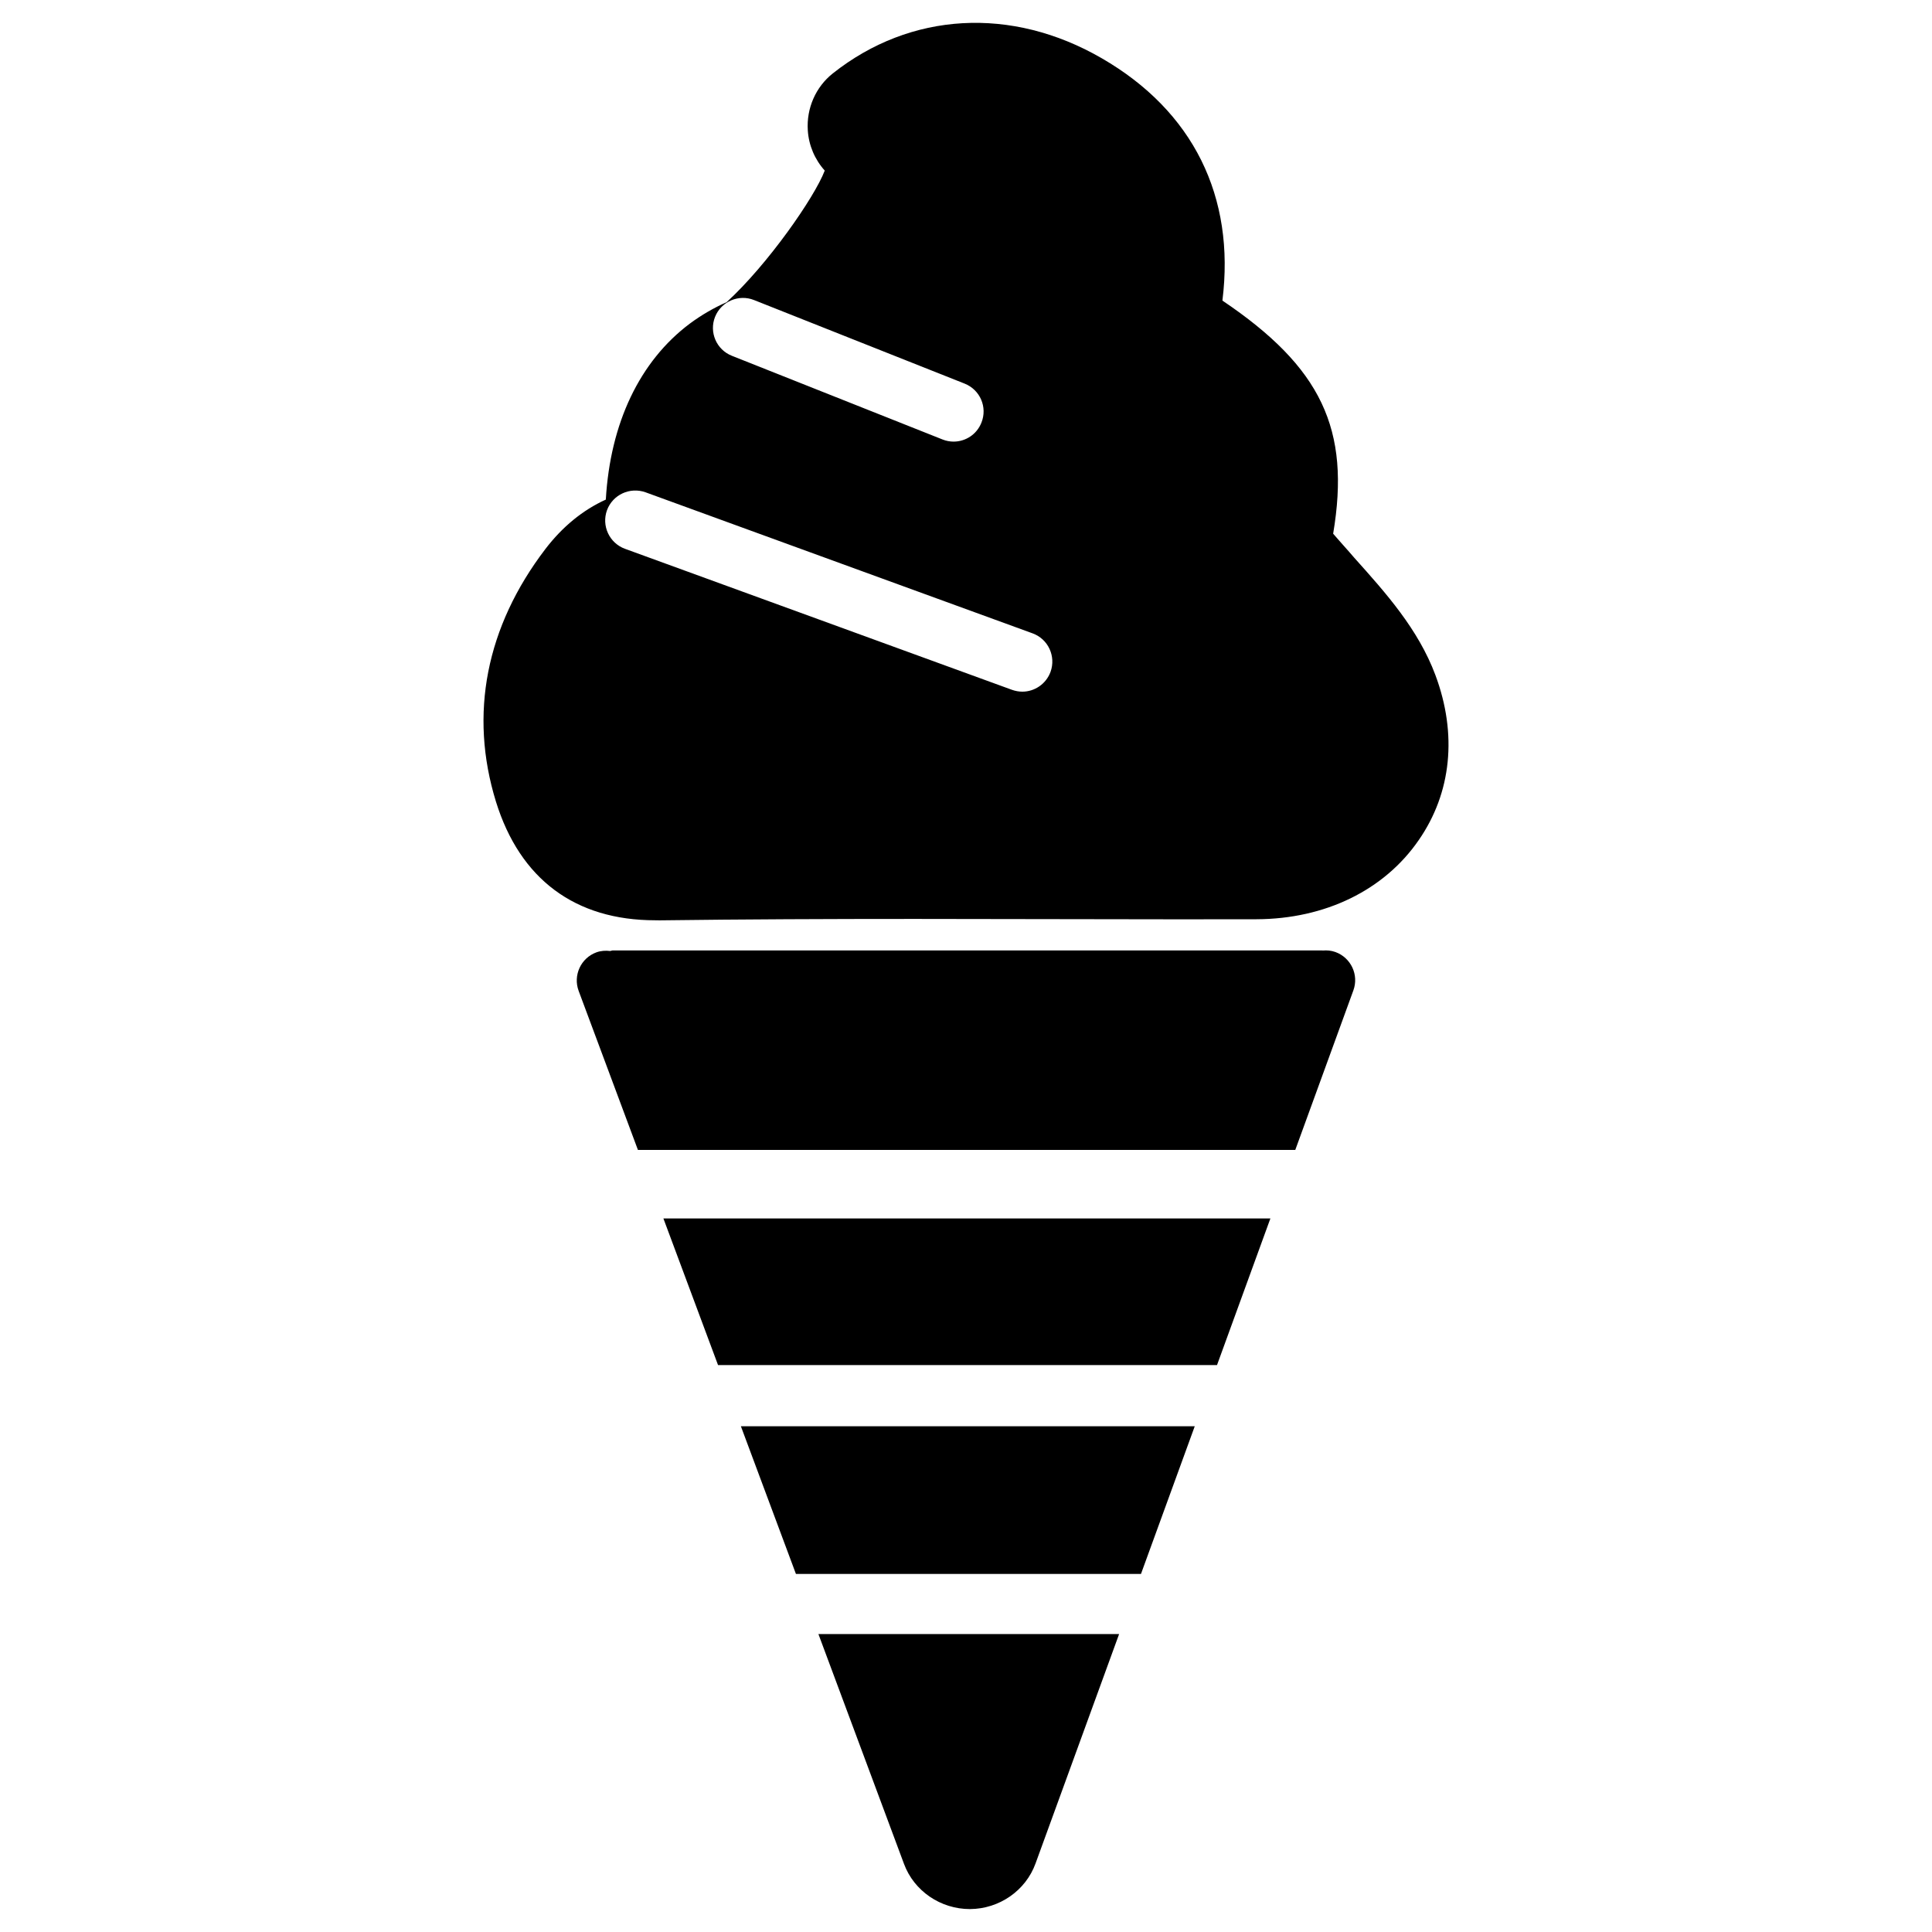 <?xml version="1.0" encoding="UTF-8"?>
<!-- Uploaded to: ICON Repo, www.svgrepo.com, Generator: ICON Repo Mixer Tools -->
<svg fill="#000000" width="800px" height="800px" version="1.1" viewBox="144 144 512 512" xmlns="http://www.w3.org/2000/svg">
 <g>
  <path d="m524.4 322.91c-4.555-12.195-13.16-21.789-21.496-31.09l-1.363-1.574c-1.387-1.574-2.832-3.168-4.242-4.809 4.66-27.711-3.129-44.105-29.348-61.781 3.441-27.562-7.766-50.234-31.973-64.215-23.891-13.832-50.719-12.281-71.27 4.008-4.535 3.59-7.012 9.238-6.633 15.094 0.25 3.988 1.867 7.746 4.492 10.664-2.746 7.164-15.152 24.945-26.008 34.875-3.418 1.512-6.672 3.398-9.738 5.668-13.309 9.969-21.098 26.387-22.273 46.645-6.129 2.789-11.504 7.199-16.016 13.098-15.723 20.613-20.258 43.746-13.102 66.945 6.383 20.57 20.992 31.445 42.234 31.445h0.754c0.043 0 0.062 0 0.082 0.02 22.609-0.293 45.219-0.379 67.867-0.379l70.133 0.105 20.488-0.02c18.199-0.062 33.859-7.703 42.992-20.973 8.699-12.551 10.254-28.086 4.418-43.727zm-190.9-94.945c1.637-4.094 6.297-6.066 10.328-4.449l55.816 22.148c4.094 1.637 6.086 6.234 4.449 10.328-1.238 3.148-4.219 5.039-7.391 5.039-0.965 0-1.973-0.188-2.918-0.566l-55.812-22.172c-4.117-1.617-6.09-6.258-4.473-10.328zm88.902 94.086c-1.195 3.234-4.242 5.246-7.473 5.246-0.902 0-1.828-0.168-2.731-0.484l-102.59-37.383c-4.113-1.512-6.254-6.086-4.746-10.223 1.516-4.113 6.07-6.215 10.207-4.746l102.59 37.387c4.133 1.512 6.231 6.09 4.742 10.203z"/>
  <path d="m383.58 637.98c2.664 7.16 9.676 11.945 17.465 11.945 7.789-0.043 14.777-4.891 17.383-12.09l22.148-60.793h-79.688z"/>
  <path d="m334.29 505.76h132.23l14.148-38.859h-160.86z"/>
  <path d="m354.93 561.11h91.441l14.148-38.855h-120.07z"/>
  <path d="m497.91 396.3c-1.113-0.398-2.266-0.504-3.379-0.398-0.02 0-0.043-0.02-0.062-0.02l-188.09-0.004c-0.25 0-0.441 0.125-0.672 0.148-1.195-0.148-2.434-0.082-3.652 0.355-4.137 1.512-6.234 6.109-4.703 10.223l15.703 42.133h174.21l15.387-42.258c1.508-4.113-0.613-8.668-4.746-10.18z"/>
  <path d="m340.34 521.96 0.105 0.297h120.07l0.105-0.297z"/>
 </g>
</svg>